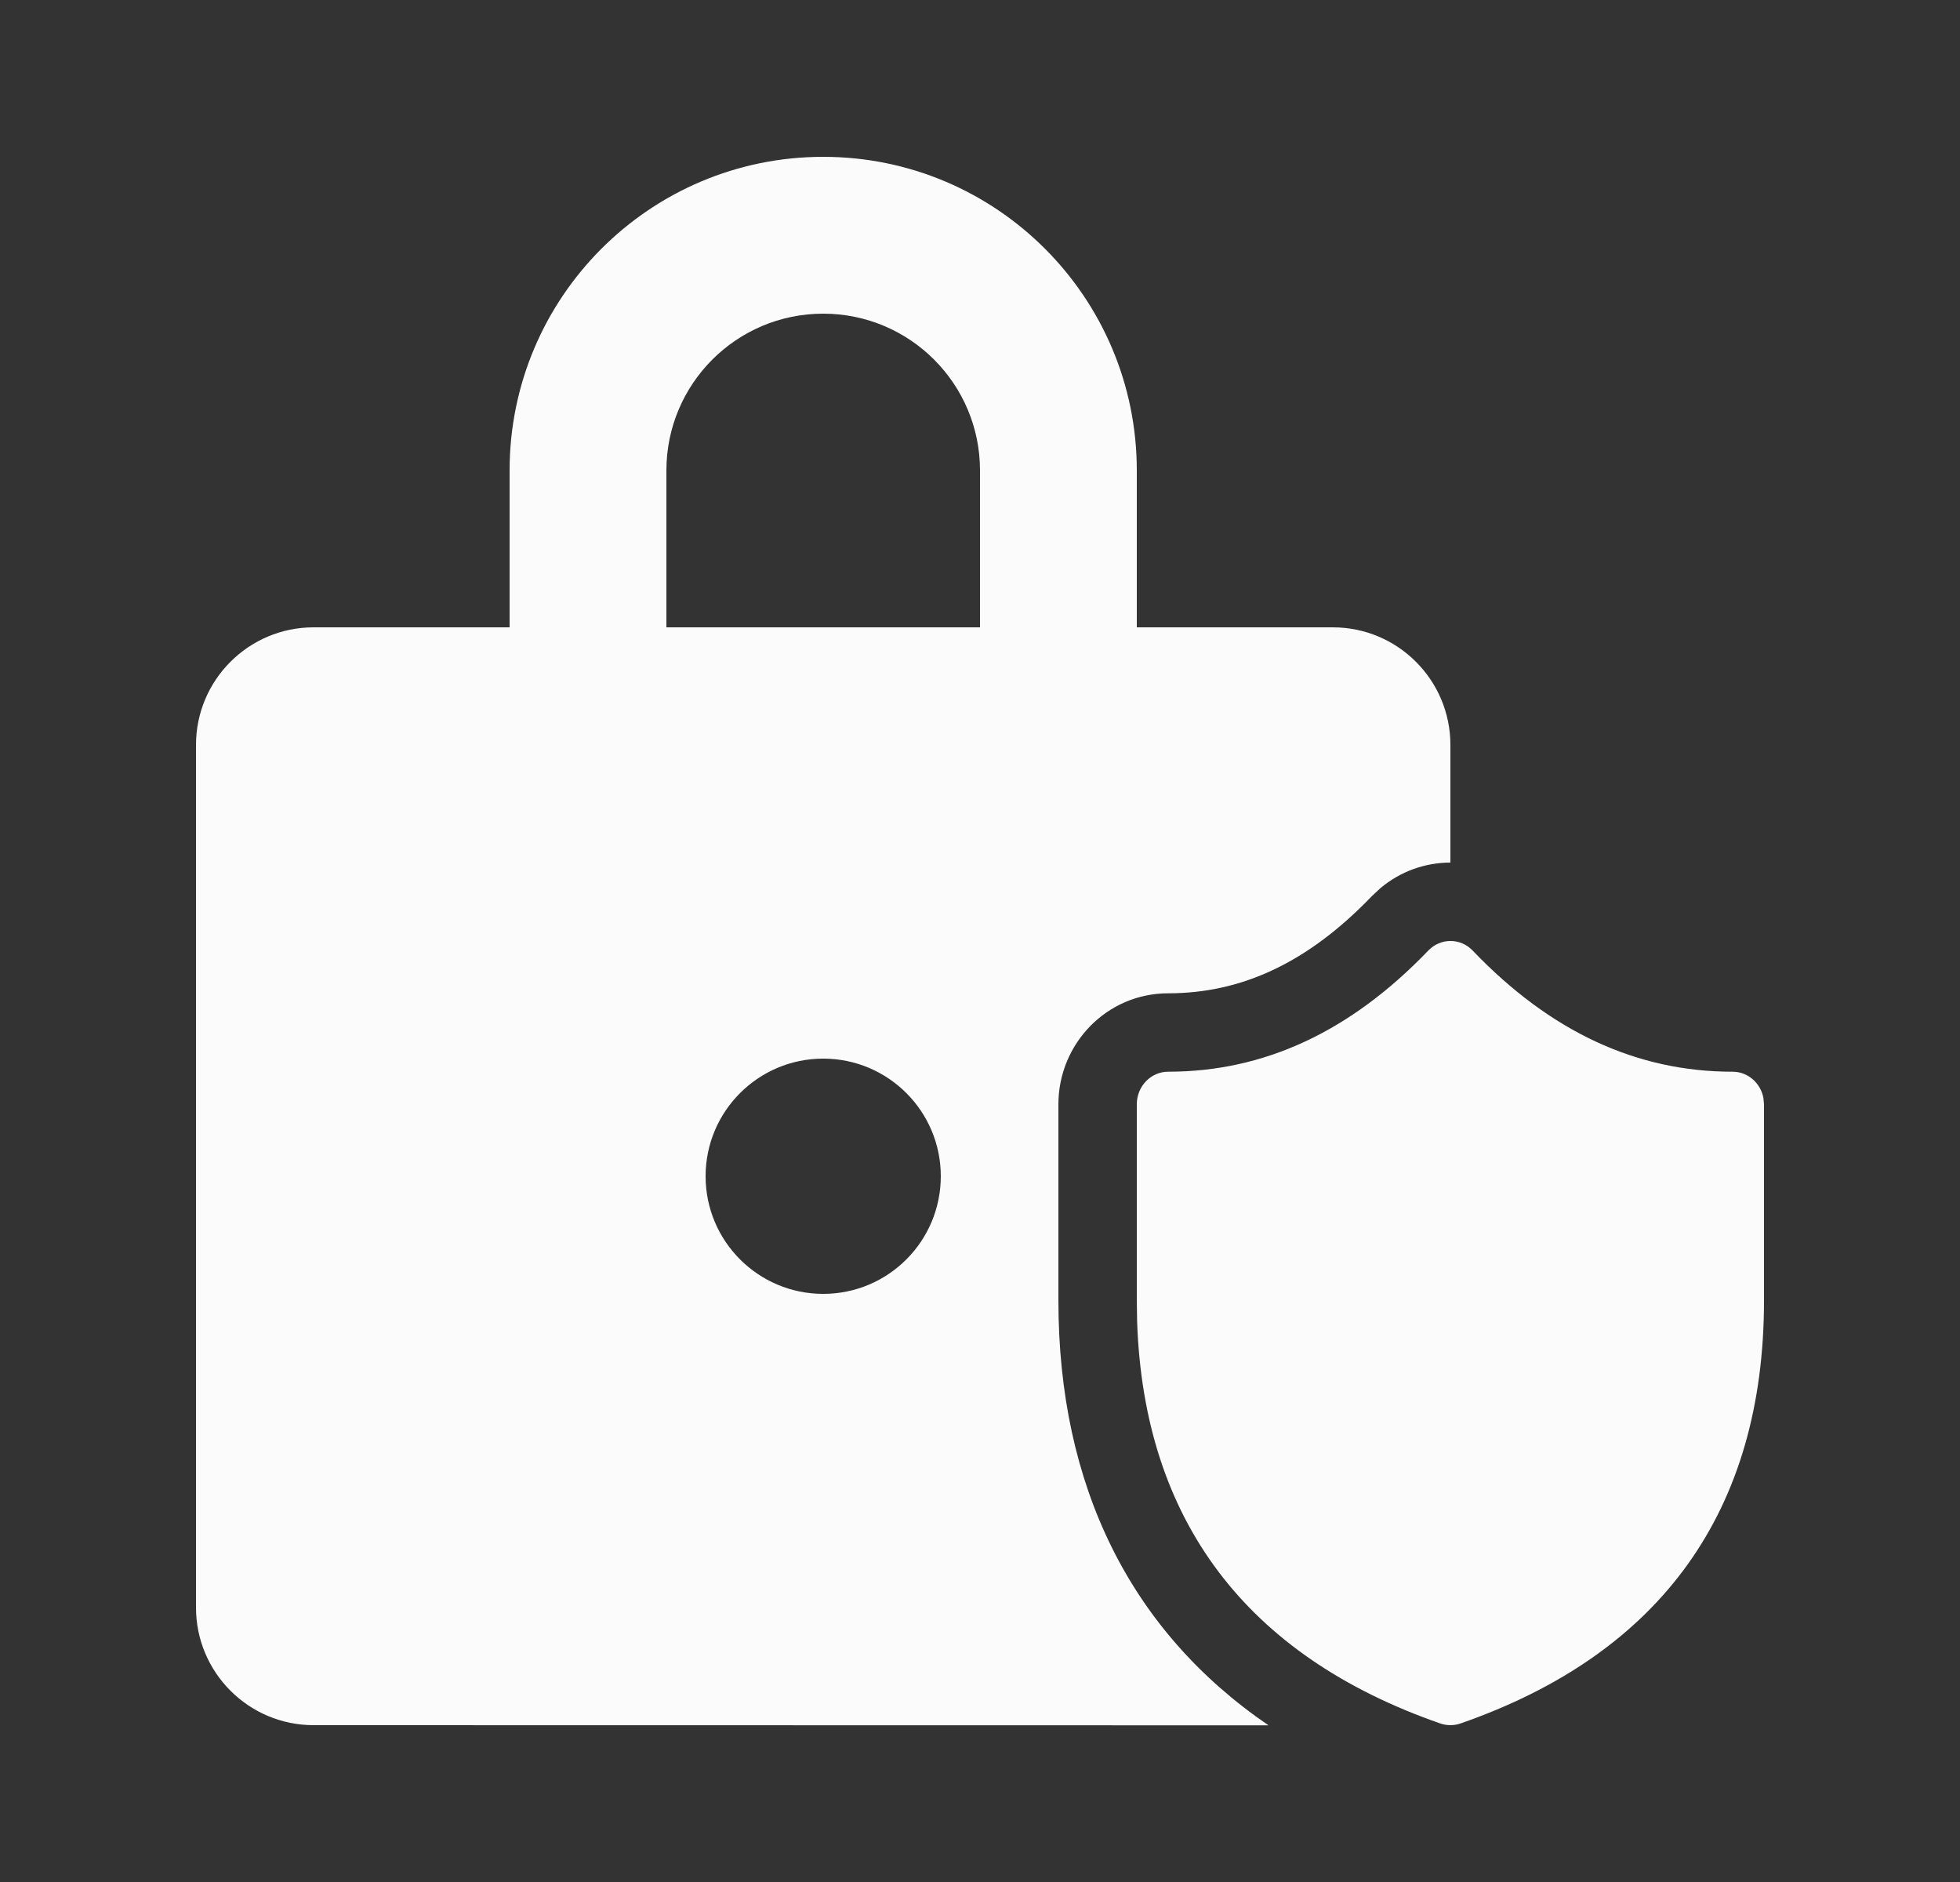 <svg xmlns="http://www.w3.org/2000/svg" width="25" height="24" viewBox="0 0 25 24" fill="none"><rect x="0" y="0" width="25" height="24" fill="#333333" stroke="none"/><g id="Lock"><path id="Shape" d="M10.5 2C12.709 2 14.5 3.791 14.5 6V8H17C17.828 8 18.5 8.672 18.5 9.5L18.5 11C18.181 11 17.863 11.11 17.604 11.329L17.497 11.429C16.685 12.274 15.841 12.667 14.9 12.667C14.117 12.667 13.5 13.31 13.5 14.083V16.584C13.5 18.958 14.424 20.804 16.18 22.002L4 22C3.172 22 2.5 21.328 2.5 20.5V9.5C2.5 8.672 3.172 8 4 8H6.5V6C6.5 3.791 8.291 2 10.5 2ZM18.784 12.122C19.776 13.158 20.875 13.667 22.1 13.667C22.293 13.667 22.455 13.809 22.492 13.999L22.5 14.083V16.584C22.5 19.266 21.187 21.09 18.627 21.979C18.544 22.007 18.456 22.007 18.373 21.979C15.898 21.119 14.589 19.387 14.504 16.85L14.5 16.584V14.083C14.5 13.853 14.679 13.667 14.9 13.667C16.123 13.667 17.223 13.158 18.218 12.122C18.374 11.959 18.628 11.959 18.784 12.122ZM10.5 13.5C9.672 13.5 9 14.172 9 15C9 15.828 9.672 16.5 10.5 16.5C11.329 16.5 12 15.828 12 15C12 14.172 11.329 13.5 10.5 13.5ZM10.5 4C9.395 4 8.5 4.895 8.5 6V8H12.5V6C12.5 4.895 11.605 4 10.5 4Z" fill="#FBFBFB"></path></g></svg>